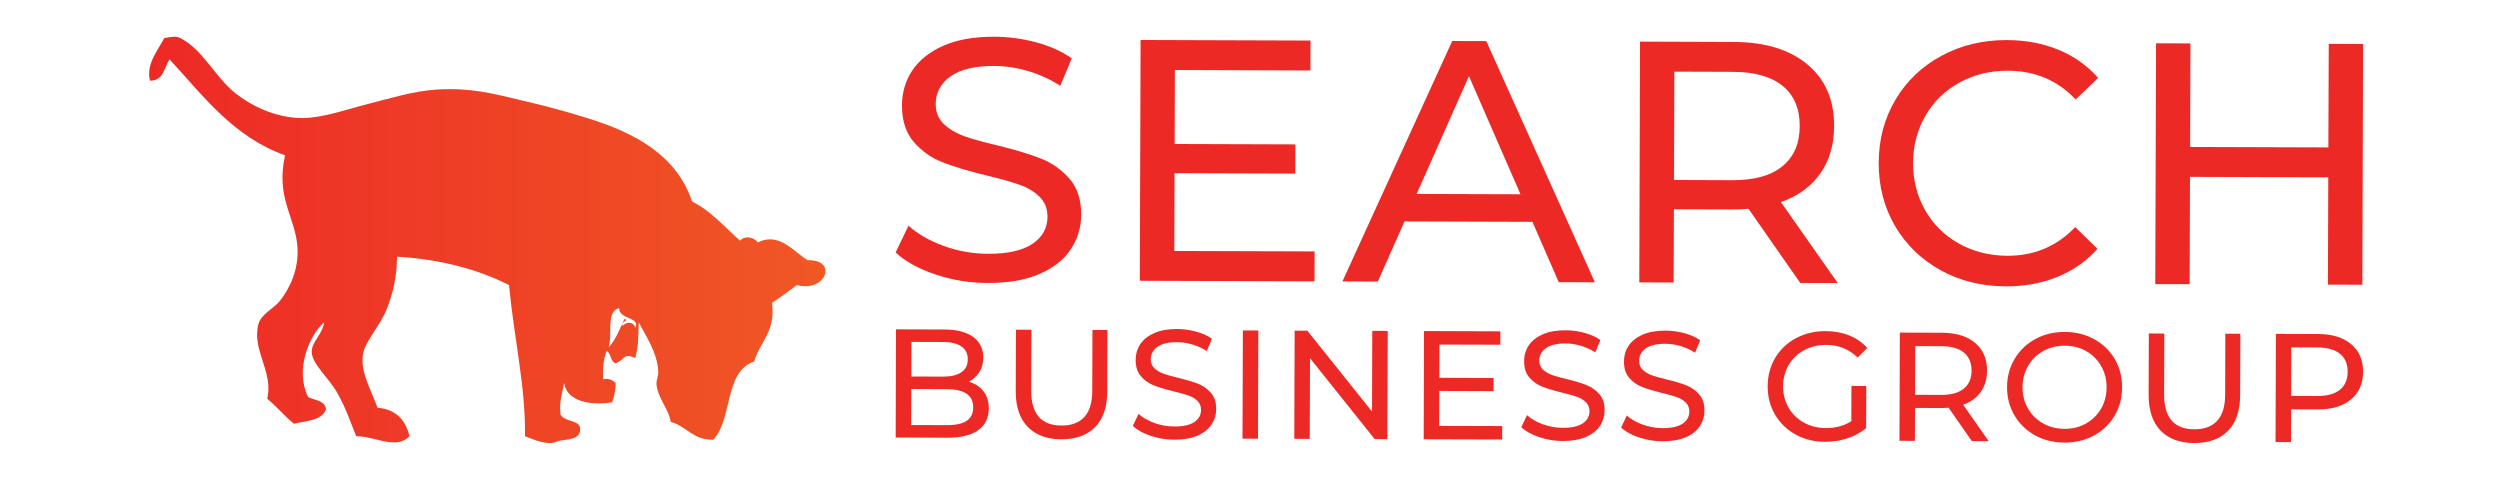 <?xml version="1.0" encoding="UTF-8"?> <!-- Generator: Adobe Illustrator 15.1.0, SVG Export Plug-In . SVG Version: 6.00 Build 0) --> <svg xmlns="http://www.w3.org/2000/svg" xmlns:xlink="http://www.w3.org/1999/xlink" version="1.1" id="Layer_1" x="0px" y="0px" width="264px" height="52px" viewBox="0 0 264 52" xml:space="preserve"> <g> <linearGradient id="SVGID_1_" gradientUnits="userSpaceOnUse" x1="15.745" y1="25.331" x2="87.174" y2="25.331"> <stop offset="0" style="stop-color:#ED2926"></stop> <stop offset="1" style="stop-color:#F05825"></stop> </linearGradient> <path fill="url(#SVGID_1_)" d="M85.408,27.476c-0.042,0-0.084,0-0.125,0c-1.152-0.693-2.366-2.202-3.969-2.202 c-0.399,0-0.829,0.097-1.287,0.329c-0.22-0.314-0.659-0.537-1.088-0.537c-0.291,0-0.579,0.099-0.789,0.347 c-1.641-1.424-3.015-3.118-5.066-4.131c-1.607-4.808-5.852-7.2-11.074-8.817c-1.911-0.593-4.089-1.207-6.194-1.691 c-2.746-0.631-5.131-1.362-8.314-1.362c-0.462,0-0.944,0.017-1.444,0.049c-2.416,0.162-4.807,0.913-7.132,1.499 c-2.317,0.587-4.805,1.492-6.945,1.506h-0.054c-2.867,0-5.495-1.36-7.078-2.629c-2.214-1.782-3.44-4.633-5.818-5.817 c-0.206-0.106-0.405-0.142-0.615-0.142c-0.311,0-0.652,0.082-1.074,0.142c-0.633,1.258-1.965,2.761-1.5,4.502h0.011 c1.435,0,1.472-1.398,2.054-2.254c3.575,3.87,6.716,8.173,12.199,10.136c-1.033,4.501,1.129,6.579,1.31,9.76 c0.134,2.306-0.811,4.286-1.873,5.629c-0.624,0.786-1.966,1.362-2.253,2.438c-0.726,2.746,1.596,4.958,0.937,7.885 c0.999,0.817,1.81,1.816,2.816,2.631c1.316-0.316,2.931-0.326,3.381-1.506c-0.083-0.983-1.186-0.941-1.878-1.313 c-1.406-2.733,0.02-6.461,1.688-7.88c-0.202,1.328-1.382,2.064-1.31,3.188c0.073,1.229,1.818,2.729,2.625,4.132 c0.982,1.702,1.448,3.186,2.066,4.69c1.375,0.005,2.784,0.664,3.99,0.664c0.606,0,1.161-0.167,1.639-0.664 c-0.419-1.709-1.417-2.837-3.377-3.002c-0.74-2.038-1.92-3.939-1.501-5.82c0.279-1.257,1.832-2.985,2.436-4.502 c0.699-1.743,1.102-3.455,1.127-5.629c4.655,0.283,8.542,1.338,11.825,2.997c0.527,5.603,1.76,10.743,1.688,15.956 c0.431,0.165,1.636,0.728,2.61,0.728c0.286,0,0.549-0.048,0.771-0.166c0.458-0.247,2.313-0.03,2.437-1.128 c0.139-1.233-1.392-0.787-2.065-1.688c-0.172-1.421,0.203-2.3,0.375-3.377c0.216,1.61,1.946,2.178,3.685,2.178 c0.469,0,0.94-0.041,1.382-0.112c0.212-0.601,0.38-1.243,0.375-2.065c-0.256-0.208-0.513-0.411-0.978-0.411 c-0.101,0-0.212,0.016-0.335,0.037c-0.084-1.211,0.05-2.2,0.374-3.004c0.477,0.273,0.364,1.136,0.939,1.315 c0.802-0.312,0.802-0.768,1.293-0.768c0.174,0,0.412,0.057,0.77,0.205c0.405-1.252,0.309-2.569,0.377-3.755 c0.804,1.538,1.986,3.21,2.064,5.253c0.014,0.391-0.235,0.912-0.188,1.313c0.186,1.556,1.31,2.596,1.502,3.945 c1.653,0.427,2.297,1.876,4.381,1.876h0.122c2.03-2.164,1.143-7.242,4.315-8.26c0.593-2.099,2.278-3.103,1.878-6.19 c0.907-0.598,1.768-1.237,2.63-1.882c0.323,0.092,0.625,0.124,0.907,0.124C87.426,30.226,88.159,27.476,85.408,27.476z M67.075,34.611c-0.08-0.361-0.358-0.526-0.652-0.526c-0.243,0-0.499,0.121-0.661,0.337c-0.245-0.47,0.744-0.589,0.189-0.75 c-0.513,1.047-0.911,2.217-1.689,3.001c0.47-1.28-0.325-3.832,1.126-4.128C65.331,33.729,67.696,33.485,67.075,34.611z"></path> <g> <g> <g> <path fill="#ED2926" d="M98.769,28.978c-1.774-0.6-3.173-1.369-4.188-2.318l1.355-2.832c0.964,0.876,2.202,1.587,3.714,2.138 c1.51,0.55,3.067,0.828,4.664,0.832c2.107,0.008,3.682-0.345,4.726-1.056c1.046-0.709,1.566-1.66,1.574-2.846 c0-0.873-0.282-1.583-0.849-2.127c-0.567-0.547-1.267-0.968-2.104-1.259c-0.833-0.298-2.013-0.629-3.537-0.993 c-1.914-0.466-3.453-0.933-4.625-1.398c-1.173-0.462-2.177-1.176-3.007-2.134c-0.834-0.959-1.248-2.253-1.243-3.874 c0.004-1.356,0.367-2.58,1.085-3.665c0.718-1.087,1.805-1.955,3.259-2.607c1.456-0.649,3.262-0.97,5.417-0.962 c1.5,0.006,2.979,0.203,4.427,0.597c1.453,0.392,2.698,0.953,3.738,1.683l-1.209,2.902c-1.065-0.684-2.2-1.201-3.409-1.558 c-1.211-0.355-2.397-0.535-3.56-0.535c-2.058-0.01-3.605,0.361-4.635,1.109c-1.03,0.747-1.549,1.714-1.553,2.902 c-0.003,0.87,0.286,1.577,0.864,2.127c0.58,0.545,1.298,0.971,2.158,1.28c0.858,0.303,2.028,0.627,3.503,0.973 c1.912,0.467,3.45,0.932,4.607,1.393c1.163,0.464,2.158,1.17,2.992,2.117c0.831,0.947,1.245,2.222,1.24,3.819 c-0.005,1.331-0.374,2.547-1.102,3.647c-0.73,1.099-1.835,1.966-3.314,2.603c-1.479,0.642-3.295,0.955-5.452,0.944 C102.395,29.878,100.548,29.579,98.769,28.978z"></path> <path fill="#ED2926" d="M138.824,26.548l-0.012,3.164l-18.449-0.064l0.083-25.426l17.945,0.06l-0.01,3.162l-14.313-0.052 l-0.026,7.813l12.748,0.042l-0.009,3.085l-12.749-0.044l-0.024,8.214L138.824,26.548z"></path> <path fill="#ED2926" d="M161.826,23.427l-13.511-0.045l-2.816,6.35l-3.74-0.014L153.357,4.33l3.594,0.011l11.469,25.466 l-3.814-0.007L161.826,23.427z M160.565,20.514L155.122,8.04l-5.524,12.44L160.565,20.514z"></path> <path fill="#ED2926" d="M190.108,29.878l-5.464-7.828c-0.674,0.048-1.209,0.068-1.598,0.068l-6.283-0.02l-0.025,7.735 l-3.628-0.015l0.077-25.424l9.922,0.037c3.287,0.011,5.88,0.803,7.767,2.382c1.887,1.58,2.817,3.75,2.806,6.51 c-0.003,1.965-0.494,3.631-1.467,5.011c-0.975,1.376-2.358,2.378-4.151,3.003l6.004,8.555L190.108,29.878z M188.221,17.556 c1.215-0.987,1.825-2.401,1.829-4.245c0.006-1.84-0.593-3.25-1.798-4.239c-1.212-0.984-2.965-1.48-5.265-1.485l-6.174-0.023 l-0.039,11.442l6.173,0.023C185.249,19.036,187.005,18.548,188.221,17.556z"></path> <path fill="#ED2926" d="M204.915,28.526c-2.045-1.13-3.644-2.688-4.802-4.663c-1.155-1.978-1.727-4.203-1.722-6.671 c0.008-2.471,0.601-4.688,1.768-6.661c1.169-1.97,2.783-3.514,4.847-4.631c2.064-1.12,4.367-1.674,6.905-1.668 c1.983,0.005,3.801,0.346,5.452,1.017c1.641,0.674,3.039,1.665,4.199,2.976l-2.371,2.278c-1.906-2.013-4.289-3.026-7.146-3.034 c-1.888-0.01-3.598,0.41-5.126,1.251c-1.527,0.843-2.727,2.006-3.586,3.493c-0.867,1.488-1.303,3.151-1.31,4.991 c-0.004,1.841,0.422,3.507,1.277,5c0.851,1.492,2.044,2.667,3.563,3.518c1.523,0.854,3.227,1.277,5.116,1.288 c2.835,0.007,5.228-0.998,7.166-3.027l2.354,2.298c-1.164,1.299-2.581,2.285-4.236,2.958c-1.662,0.677-3.489,1.009-5.472,1 C209.249,30.229,206.951,29.662,204.915,28.526z"></path> <path fill="#ED2926" d="M249.542,4.646l-0.079,25.423l-3.635-0.011l0.039-11.332l-14.604-0.05l-0.035,11.334l-3.632-0.009 l0.083-25.428l3.631,0.011l-0.033,10.935l14.599,0.047l0.041-10.937L249.542,4.646z"></path> </g> <g> <g> <path fill="#ED2926" d="M103.851,41.313c0.383,0.482,0.568,1.095,0.566,1.836c-0.002,0.99-0.377,1.755-1.125,2.279 c-0.747,0.537-1.833,0.799-3.257,0.795l-5.452-0.023l0.036-11.422l5.125,0.016c1.308,0.005,2.313,0.268,3.026,0.792 c0.712,0.526,1.067,1.25,1.062,2.176c-0.001,0.602-0.142,1.113-0.419,1.547c-0.28,0.438-0.653,0.769-1.121,0.992 C102.952,40.492,103.472,40.822,103.851,41.313z M102.061,44.449c0.471-0.304,0.705-0.786,0.709-1.438 c0.004-1.271-0.924-1.908-2.786-1.915l-3.753-0.016l-0.014,3.805l3.755,0.01C100.897,44.903,101.595,44.751,102.061,44.449z M96.248,36.102l-0.013,3.656l3.347,0.013c0.838,0.004,1.482-0.149,1.936-0.463c0.453-0.307,0.677-0.756,0.681-1.354 c0-0.601-0.223-1.054-0.671-1.368c-0.453-0.311-1.098-0.473-1.936-0.473L96.248,36.102z"></path> <path fill="#ED2926" d="M108.523,45.073c-0.845-0.873-1.266-2.128-1.26-3.761l0.02-6.496l1.634,0.006l-0.021,6.433 c-0.007,2.449,1.061,3.675,3.203,3.683c1.047,0.005,1.847-0.296,2.403-0.897c0.559-0.603,0.836-1.524,0.84-2.765l0.022-6.432 l1.582,0.005l-0.019,6.495c-0.005,1.645-0.435,2.9-1.287,3.761c-0.85,0.86-2.039,1.288-3.562,1.284 C110.555,46.388,109.372,45.944,108.523,45.073z"></path> <path fill="#ED2926" d="M121.505,46.021c-0.799-0.271-1.424-0.618-1.883-1.043l0.61-1.272c0.434,0.4,0.99,0.714,1.669,0.962 c0.681,0.246,1.378,0.366,2.096,0.369c0.946,0.005,1.653-0.149,2.123-0.472c0.47-0.317,0.708-0.744,0.708-1.28 c0.002-0.394-0.127-0.709-0.381-0.956c-0.253-0.246-0.57-0.432-0.944-0.563c-0.373-0.132-0.903-0.28-1.59-0.445 c-0.859-0.21-1.551-0.421-2.079-0.628c-0.53-0.207-0.979-0.529-1.352-0.959c-0.374-0.433-0.56-1.013-0.558-1.738 c0.003-0.611,0.165-1.161,0.487-1.651c0.323-0.488,0.812-0.877,1.465-1.165c0.654-0.298,1.465-0.441,2.433-0.438 c0.676,0.005,1.338,0.097,1.991,0.272c0.654,0.175,1.213,0.426,1.676,0.756l-0.539,1.3c-0.48-0.304-0.991-0.538-1.535-0.696 c-0.542-0.161-1.076-0.24-1.598-0.24c-0.924-0.006-1.621,0.16-2.083,0.498c-0.465,0.336-0.698,0.771-0.699,1.304 c-0.001,0.392,0.13,0.71,0.388,0.954c0.262,0.248,0.584,0.439,0.971,0.575c0.387,0.139,0.911,0.285,1.573,0.441 c0.858,0.21,1.549,0.416,2.072,0.623c0.523,0.21,0.972,0.524,1.343,0.95c0.377,0.428,0.563,0.998,0.56,1.719 c-0.002,0.6-0.168,1.142-0.496,1.638c-0.333,0.495-0.826,0.888-1.49,1.171c-0.666,0.286-1.483,0.428-2.451,0.426 C123.135,46.43,122.307,46.29,121.505,46.021z"></path> <path fill="#ED2926" d="M131.247,34.897l1.632,0.002l-0.037,11.431l-1.633-0.009L131.247,34.897z"></path> <path fill="#ED2926" d="M146.547,34.945l-0.044,11.43l-1.337-0.008l-6.828-8.542l-0.028,8.519l-1.634-0.004l0.038-11.425 l1.341,0.006l6.83,8.54l0.027-8.522L146.547,34.945z"></path> <path fill="#ED2926" d="M158.636,44.992l-0.005,1.42l-8.29-0.024l0.036-11.43l8.065,0.03l-0.004,1.417l-6.431-0.019 l-0.015,3.51l5.729,0.018l-0.003,1.389l-5.729-0.021l-0.014,3.69L158.636,44.992z"></path> <path fill="#ED2926" d="M162.525,46.157c-0.8-0.27-1.423-0.619-1.878-1.043l0.606-1.274c0.432,0.396,0.99,0.716,1.669,0.963 c0.682,0.245,1.377,0.371,2.096,0.373c0.948,0.003,1.654-0.152,2.126-0.474c0.47-0.321,0.703-0.749,0.706-1.283 c0-0.391-0.131-0.705-0.381-0.953c-0.258-0.246-0.571-0.433-0.946-0.566c-0.379-0.133-0.906-0.276-1.59-0.443 c-0.862-0.21-1.551-0.421-2.08-0.632c-0.523-0.205-0.975-0.524-1.349-0.959c-0.378-0.427-0.563-1.009-0.556-1.734 c0-0.612,0.163-1.163,0.482-1.652c0.324-0.488,0.813-0.876,1.464-1.169c0.655-0.292,1.466-0.436,2.436-0.434 c0.676,0.002,1.338,0.091,1.988,0.27c0.655,0.179,1.217,0.426,1.685,0.756l-0.542,1.303c-0.483-0.304-0.992-0.537-1.534-0.697 c-0.546-0.16-1.077-0.239-1.601-0.241c-0.924-0.005-1.617,0.165-2.083,0.5c-0.463,0.336-0.695,0.769-0.695,1.306 c-0.004,0.39,0.131,0.708,0.388,0.954c0.262,0.246,0.585,0.436,0.97,0.576c0.386,0.135,0.912,0.282,1.572,0.436 c0.862,0.209,1.55,0.421,2.07,0.629c0.52,0.206,0.969,0.522,1.343,0.949c0.377,0.423,0.56,0.993,0.56,1.719 c-0.004,0.592-0.166,1.142-0.495,1.638c-0.33,0.493-0.829,0.884-1.489,1.169c-0.667,0.289-1.484,0.428-2.45,0.426 C164.155,46.564,163.328,46.428,162.525,46.157z"></path> <path fill="#ED2926" d="M173.07,46.191c-0.799-0.267-1.426-0.615-1.88-1.044l0.606-1.271c0.434,0.394,0.99,0.715,1.673,0.961 c0.679,0.244,1.375,0.371,2.096,0.374c0.948,0.002,1.653-0.156,2.126-0.475c0.464-0.32,0.698-0.745,0.705-1.279 c0-0.392-0.131-0.711-0.384-0.957c-0.254-0.245-0.568-0.436-0.946-0.563c-0.37-0.135-0.905-0.281-1.587-0.447 c-0.863-0.213-1.551-0.421-2.08-0.628c-0.524-0.204-0.978-0.525-1.351-0.957c-0.375-0.436-0.563-1.014-0.559-1.738 c0.004-0.614,0.164-1.159,0.488-1.649c0.323-0.487,0.811-0.881,1.464-1.172c0.649-0.29,1.467-0.435,2.434-0.433 c0.674,0.002,1.339,0.093,1.988,0.267c0.654,0.178,1.217,0.431,1.68,0.755l-0.541,1.309c-0.482-0.307-0.99-0.539-1.531-0.698 c-0.543-0.162-1.075-0.239-1.602-0.243c-0.919-0.004-1.62,0.163-2.082,0.498c-0.464,0.338-0.694,0.771-0.697,1.305 c-0.004,0.394,0.13,0.712,0.392,0.955c0.259,0.244,0.583,0.438,0.969,0.576c0.388,0.137,0.908,0.278,1.57,0.438 c0.862,0.205,1.55,0.418,2.071,0.623c0.522,0.208,0.97,0.529,1.34,0.952c0.381,0.427,0.563,0.998,0.561,1.716 c0,0.6-0.165,1.146-0.493,1.641c-0.329,0.494-0.823,0.885-1.488,1.171c-0.666,0.282-1.48,0.426-2.453,0.423 C174.7,46.596,173.871,46.459,173.07,46.191z"></path> </g> <g> <path fill="#ED2926" d="M195.511,40.757l1.567,0.004l-0.015,4.454c-0.565,0.469-1.229,0.825-1.979,1.075 c-0.752,0.246-1.54,0.368-2.354,0.365c-1.152-0.002-2.188-0.263-3.112-0.768c-0.922-0.51-1.646-1.211-2.173-2.098 c-0.521-0.892-0.785-1.891-0.778-2.996c0-1.111,0.268-2.114,0.795-3.004c0.532-0.89,1.264-1.584,2.2-2.082 c0.931-0.493,1.979-0.745,3.141-0.741c0.913,0.006,1.743,0.159,2.49,0.459c0.74,0.302,1.374,0.741,1.896,1.32l-1.019,1.011 c-0.909-0.883-2.012-1.328-3.308-1.335c-0.87-0.002-1.65,0.183-2.343,0.555c-0.694,0.377-1.238,0.896-1.632,1.563 c-0.393,0.666-0.592,1.423-0.595,2.261c-0.002,0.826,0.194,1.574,0.583,2.247c0.388,0.667,0.928,1.198,1.617,1.579 c0.691,0.386,1.463,0.572,2.328,0.577c1.02,0.004,1.911-0.235,2.679-0.729L195.511,40.757z"></path> <path fill="#ED2926" d="M208.224,46.578l-2.452-3.52c-0.307,0.021-0.545,0.031-0.72,0.029l-2.823-0.01l-0.016,3.479 l-1.629-0.008l0.039-11.425l4.458,0.014c1.475,0.008,2.643,0.362,3.488,1.074c0.847,0.71,1.268,1.686,1.261,2.926 c0,0.88-0.221,1.629-0.661,2.252c-0.434,0.616-1.057,1.066-1.861,1.349l2.695,3.846L208.224,46.578z M207.375,41.04 c0.55-0.441,0.823-1.08,0.823-1.907c0.003-0.826-0.269-1.46-0.813-1.906c-0.542-0.441-1.331-0.665-2.359-0.669l-2.776-0.008 l-0.021,5.14l2.777,0.009C206.042,41.708,206.827,41.486,207.375,41.04z"></path> <path fill="#ED2926" d="M214.902,45.973c-0.925-0.513-1.647-1.214-2.176-2.111c-0.525-0.894-0.784-1.888-0.782-2.985 c0.007-1.102,0.271-2.093,0.806-2.989c0.528-0.89,1.259-1.581,2.184-2.088c0.929-0.506,1.97-0.751,3.122-0.749 c1.142,0.006,2.178,0.263,3.097,0.772c0.927,0.507,1.646,1.205,2.168,2.097c0.518,0.885,0.775,1.886,0.771,2.996 c-0.005,1.108-0.268,2.109-0.794,2.991c-0.524,0.885-1.251,1.58-2.178,2.082c-0.928,0.506-1.964,0.752-3.106,0.75 C216.862,46.733,215.823,46.48,214.902,45.973z M220.281,44.722c0.671-0.376,1.203-0.9,1.595-1.57 c0.381-0.668,0.577-1.415,0.58-2.246c0.005-0.825-0.188-1.573-0.569-2.244c-0.383-0.667-0.913-1.193-1.574-1.579 c-0.677-0.382-1.423-0.575-2.259-0.577c-0.844-0.004-1.601,0.184-2.285,0.561c-0.68,0.383-1.215,0.902-1.602,1.574 c-0.388,0.667-0.587,1.415-0.591,2.241c0,0.827,0.188,1.571,0.573,2.246c0.387,0.672,0.914,1.199,1.598,1.58 c0.677,0.385,1.434,0.573,2.27,0.577C218.86,45.288,219.609,45.103,220.281,44.722z"></path> <path fill="#ED2926" d="M228.153,45.469c-0.843-0.877-1.259-2.129-1.257-3.758l0.02-6.498l1.636,0.007l-0.021,6.43 c-0.01,2.451,1.056,3.676,3.198,3.685c1.051,0.002,1.849-0.3,2.404-0.9c0.558-0.599,0.839-1.524,0.845-2.764l0.015-6.433 l1.589,0.006l-0.023,6.497c-0.007,1.646-0.431,2.896-1.286,3.757c-0.854,0.864-2.036,1.293-3.563,1.288 C230.183,46.779,229.004,46.34,228.153,45.469z"></path> <path fill="#ED2926" d="M248.278,36.343c0.849,0.709,1.271,1.685,1.264,2.927c-0.003,1.237-0.429,2.209-1.281,2.915 c-0.852,0.703-2.017,1.054-3.493,1.051l-2.826-0.009l-0.014,3.458l-1.632-0.005l0.039-11.423l4.454,0.014 C246.271,35.276,247.432,35.633,248.278,36.343z M247.089,41.163c0.543-0.44,0.822-1.071,0.822-1.899 c0.003-0.825-0.265-1.462-0.808-1.902c-0.543-0.445-1.334-0.667-2.367-0.673l-2.775-0.007l-0.02,5.124l2.774,0.011 C245.753,41.816,246.544,41.604,247.089,41.163z"></path> </g> </g> </g> </g> </g> </svg> 